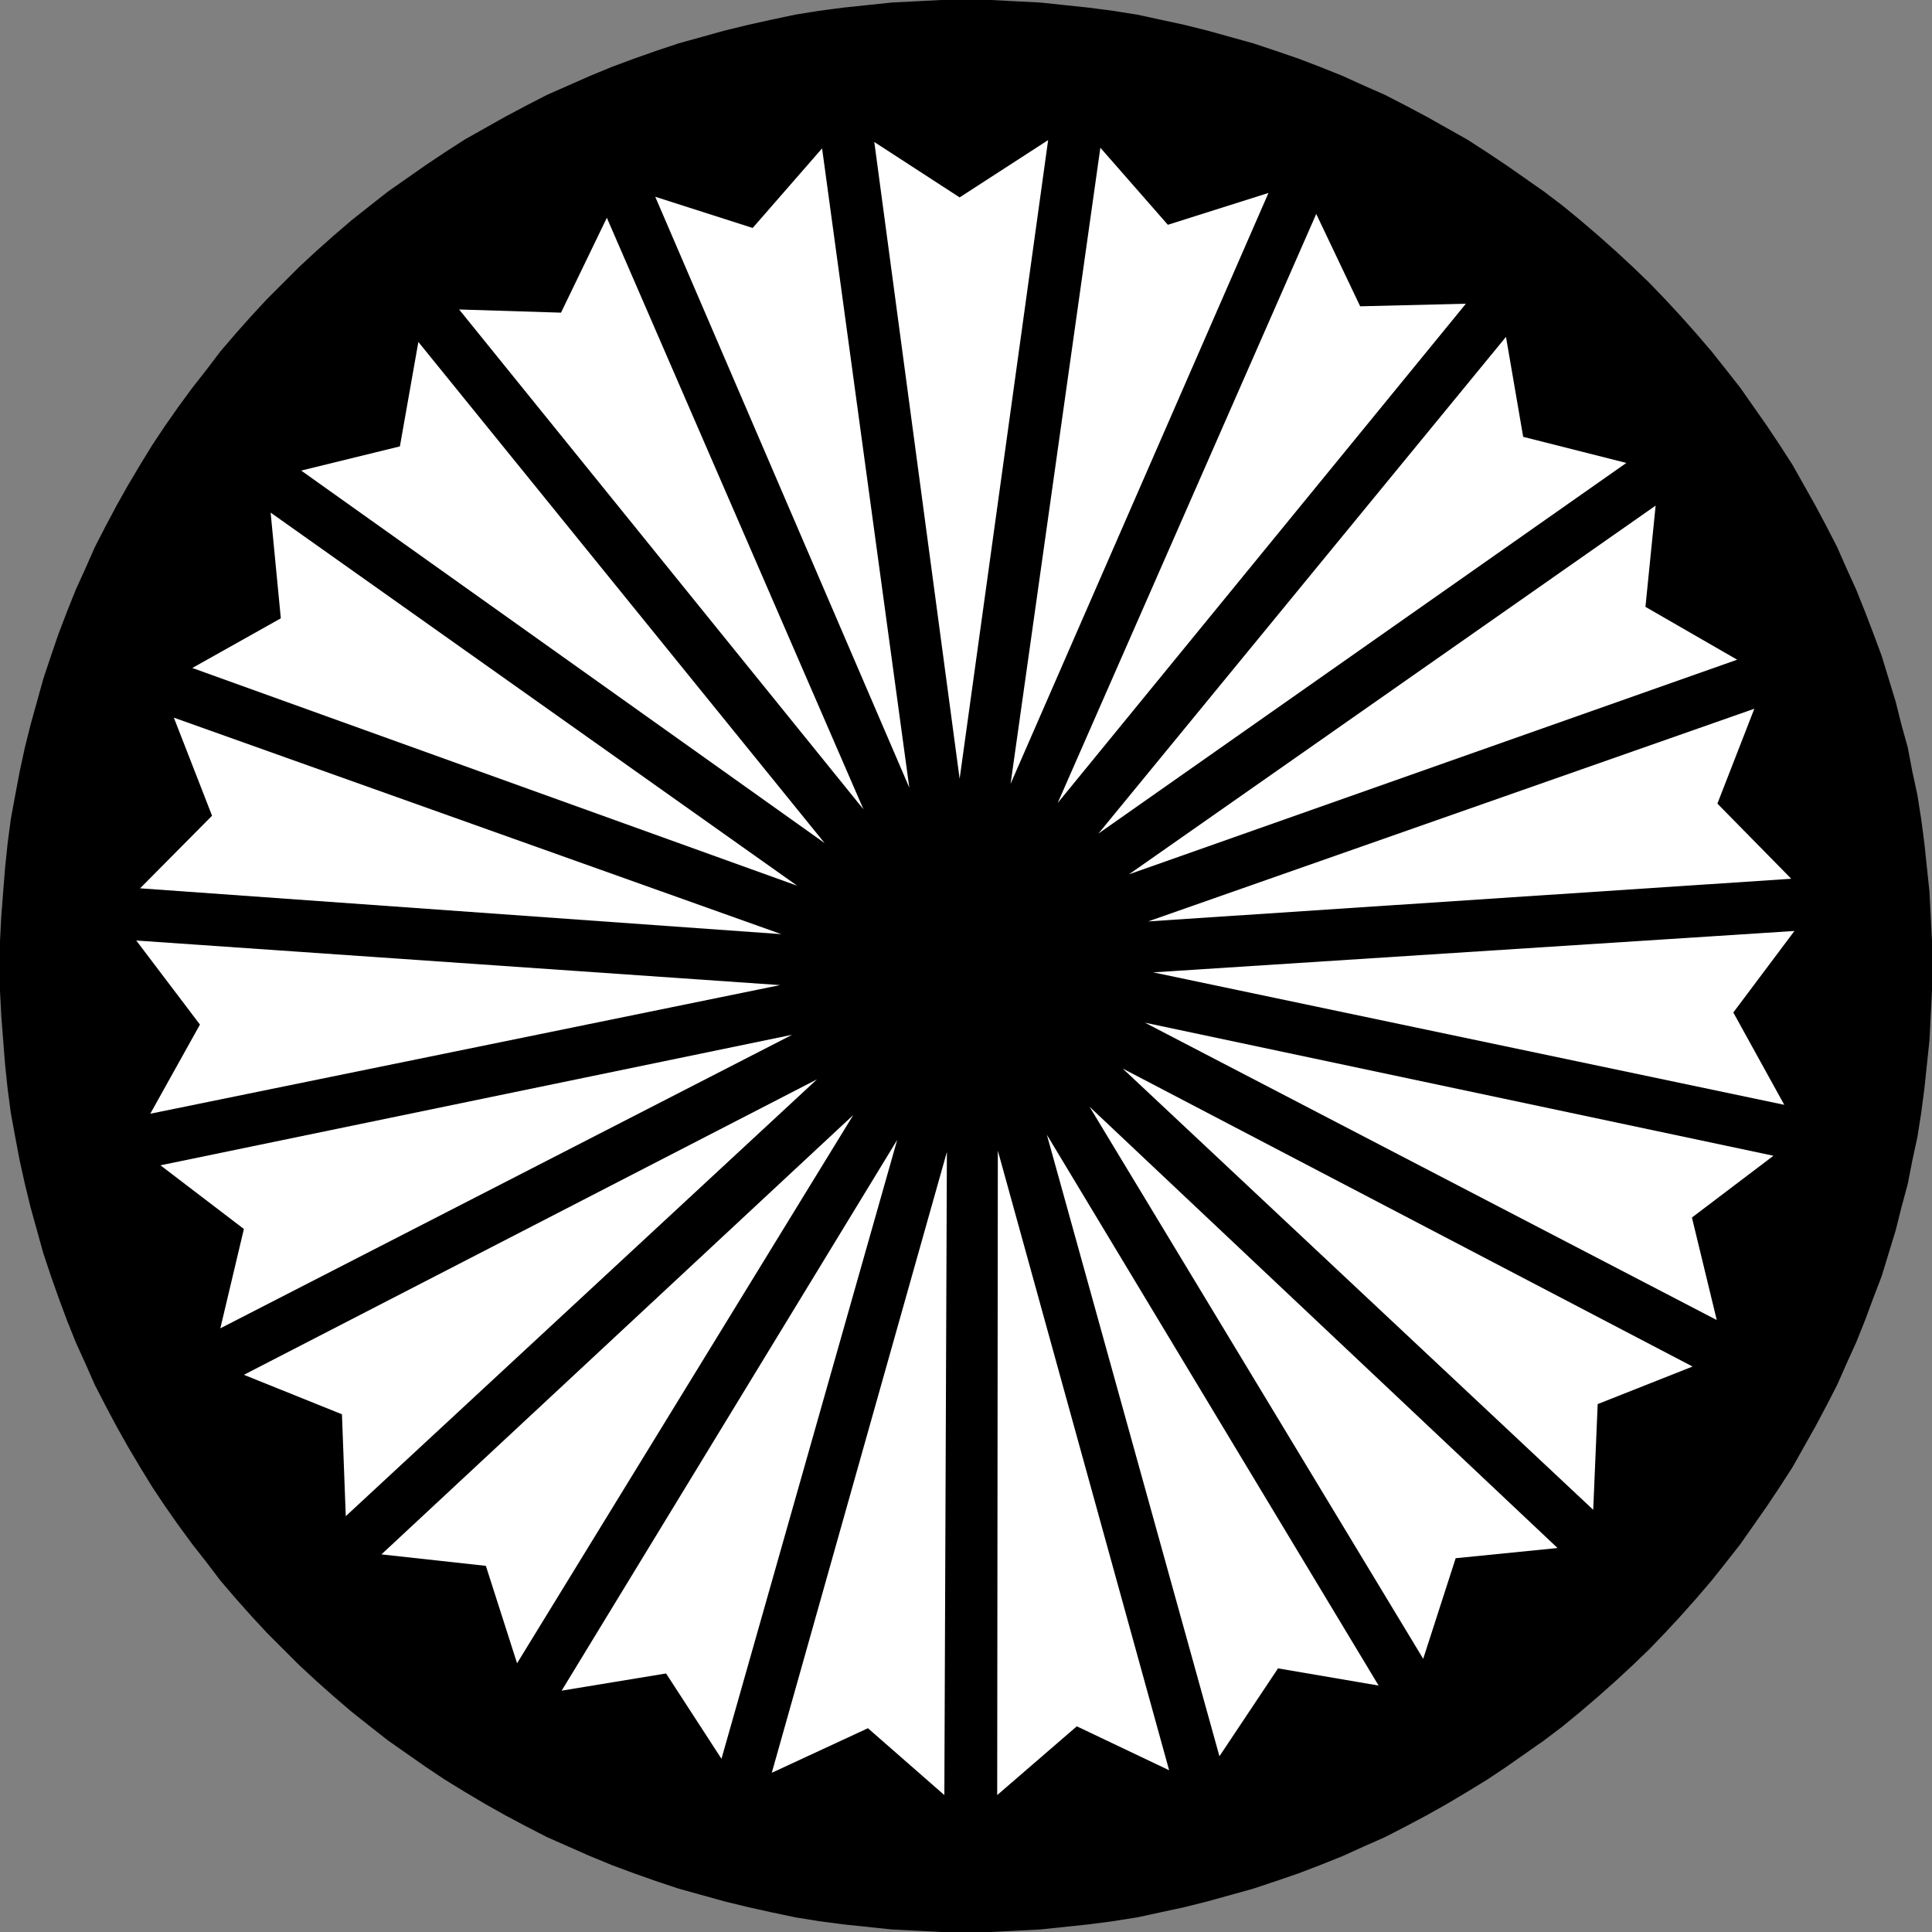 <?xml version="1.0" encoding="UTF-8" standalone="no"?>
<svg
   version="1.0"
   width="129.724mm"
   height="129.724mm"
   id="svg24"
   sodipodi:docname="Dingbat 058.wmf"
   xmlns:inkscape="http://www.inkscape.org/namespaces/inkscape"
   xmlns:sodipodi="http://sodipodi.sourceforge.net/DTD/sodipodi-0.dtd"
   xmlns="http://www.w3.org/2000/svg"
   xmlns:svg="http://www.w3.org/2000/svg">
  <rect width="100%" height="100%" fill="#808080" stroke="none"/>
  <sodipodi:namedview
     id="namedview24"
     pagecolor="#ffffff"
     bordercolor="#000000"
     borderopacity="0.25"
     inkscape:showpageshadow="2"
     inkscape:pageopacity="0.0"
     inkscape:pagecheckerboard="0"
     inkscape:deskcolor="#d1d1d1"
     inkscape:document-units="mm" />
  <defs
     id="defs1">
    <pattern
       id="WMFhbasepattern"
       patternUnits="userSpaceOnUse"
       width="6"
       height="6"
       x="0"
       y="0" />
  </defs>
  <path
     style="fill:#000000;fill-opacity:1;fill-rule:evenodd;stroke:none"
     d="m 245.147,490.294 h 6.302 l 6.302,-0.323 6.302,-0.323 6.141,-0.646 6.141,-0.646 6.141,-0.808 6.141,-0.97 5.979,-1.293 5.979,-1.293 5.818,-1.454 5.818,-1.616 5.818,-1.616 5.818,-1.939 5.656,-1.939 5.494,-2.101 5.656,-2.262 5.333,-2.424 5.494,-2.424 5.333,-2.747 5.171,-2.747 5.171,-2.909 5.171,-3.07 5.01,-3.07 4.848,-3.232 4.848,-3.394 4.848,-3.394 4.686,-3.555 4.525,-3.717 4.525,-3.878 4.363,-3.878 4.363,-4.04 4.202,-4.04 4.04,-4.202 4.04,-4.363 3.878,-4.363 3.878,-4.525 3.717,-4.686 3.555,-4.525 3.394,-4.848 3.394,-4.848 3.232,-4.848 3.232,-5.01 2.909,-5.171 2.909,-5.171 2.747,-5.171 2.747,-5.333 2.424,-5.494 2.424,-5.333 2.262,-5.656 2.101,-5.656 2.101,-5.494 1.778,-5.818 1.778,-5.818 1.454,-5.818 1.616,-5.979 1.131,-5.818 1.293,-5.979 0.97,-6.141 0.808,-6.141 0.646,-6.141 0.646,-6.141 0.323,-6.302 0.323,-6.302 v -6.302 -6.302 l -0.323,-6.302 -0.323,-6.302 -0.646,-6.141 -0.646,-6.141 -0.808,-6.141 -0.97,-6.141 -1.293,-5.979 -1.131,-5.979 -1.616,-5.818 -1.454,-5.818 -1.778,-5.818 -1.778,-5.818 -2.101,-5.656 -2.101,-5.494 -2.262,-5.656 -2.424,-5.333 -2.424,-5.494 -2.747,-5.333 -2.747,-5.171 -2.909,-5.171 -2.909,-5.171 -3.232,-5.01 -3.232,-4.848 -3.394,-4.848 -3.394,-4.848 -3.555,-4.525 -3.717,-4.686 -3.878,-4.525 -3.878,-4.363 -4.04,-4.363 -4.04,-4.202 -4.202,-4.04 -4.363,-4.04 -4.363,-3.878 -4.525,-3.878 -4.525,-3.717 -4.686,-3.555 -4.848,-3.394 -4.848,-3.394 -4.848,-3.232 -5.01,-3.232 -5.171,-2.909 -5.171,-2.909 -5.171,-2.747 -5.333,-2.747 -5.494,-2.424 -5.333,-2.424 -5.656,-2.262 -5.494,-2.101 -5.656,-1.939 -5.818,-1.939 -5.818,-1.616 -5.818,-1.616 -5.818,-1.454 -5.979,-1.293 -5.979,-1.293 -6.141,-0.97 -6.141,-0.808 -6.141,-0.646 L 264.054,0.646 257.752,0.323 251.449,0 h -6.302 -6.302 l -6.302,0.323 -6.302,0.323 -6.141,0.646 -6.141,0.646 -6.141,0.808 -5.979,0.97 -6.141,1.293 -5.818,1.293 -5.979,1.454 -5.818,1.616 -5.818,1.616 -5.818,1.939 -5.494,1.939 -5.656,2.101 -5.494,2.262 -5.494,2.424 -5.494,2.424 -5.333,2.747 -5.171,2.747 -5.171,2.909 -5.171,2.909 -5.01,3.232 -4.848,3.232 -4.848,3.394 -4.848,3.394 -4.525,3.555 -4.686,3.717 -4.525,3.878 -4.363,3.878 -4.363,4.04 -4.04,4.04 -4.202,4.202 -4.04,4.363 -3.878,4.363 -3.878,4.525 -3.555,4.686 -3.555,4.525 -3.555,4.848 -3.394,4.848 -3.232,4.848 -3.07,5.01 -3.07,5.171 -2.909,5.171 -2.747,5.171 -2.747,5.333 -2.424,5.494 -2.424,5.333 -2.262,5.656 -2.101,5.494 -1.939,5.656 -1.939,5.818 -1.616,5.818 -1.616,5.818 -1.454,5.818 -1.293,5.979 -1.131,5.979 -1.131,6.141 -0.808,6.141 -0.646,6.141 -0.485,6.141 -0.485,6.302 L 0,238.845 v 6.302 6.302 l 0.323,6.302 0.485,6.302 0.485,6.141 0.646,6.141 0.808,6.141 1.131,6.141 1.131,5.979 1.293,5.818 1.454,5.979 1.616,5.818 1.616,5.818 1.939,5.818 1.939,5.494 2.101,5.656 2.262,5.656 2.424,5.333 2.424,5.494 2.747,5.333 2.747,5.171 2.909,5.171 3.07,5.171 3.07,5.01 3.232,4.848 3.394,4.848 3.555,4.848 3.555,4.525 3.555,4.686 3.878,4.525 3.878,4.363 4.04,4.363 4.202,4.202 4.04,4.04 4.363,4.04 4.363,3.878 4.525,3.878 4.686,3.717 4.525,3.555 4.848,3.394 4.848,3.394 4.848,3.232 5.01,3.07 5.171,3.07 5.171,2.909 5.171,2.747 5.333,2.747 5.494,2.424 5.494,2.424 5.494,2.262 5.656,2.101 5.494,1.939 5.818,1.939 5.818,1.616 5.818,1.616 5.979,1.454 5.818,1.293 6.141,1.293 5.979,0.97 6.141,0.808 6.141,0.646 6.141,0.646 6.302,0.323 6.302,0.323 z"
     id="path1" />
  <path
     style="fill:#ffffff;fill-opacity:1;fill-rule:evenodd;stroke:none"
     d="M 221.877,36.037 243.531,197.637 265.993,35.552 243.531,50.096 Z"
     id="path2" />
  <path
     style="fill:#ffffff;fill-opacity:1;fill-rule:evenodd;stroke:none"
     d="M 166.286,49.934 230.765,199.899 208.625,37.653 191.011,57.853 Z"
     id="path3" />
  <path
     style="fill:#ffffff;fill-opacity:1;fill-rule:evenodd;stroke:none"
     d="M 116.513,78.538 219.129,205.393 154.005,55.267 142.369,79.346 Z"
     id="path4" />
  <path
     style="fill:#ffffff;fill-opacity:1;fill-rule:evenodd;stroke:none"
     d="M 76.437,119.422 209.272,213.958 106.171,86.779 101.485,113.281 Z"
     id="path5" />
  <path
     style="fill:#ffffff;fill-opacity:1;fill-rule:evenodd;stroke:none"
     d="M 48.803,169.518 202.323,224.785 68.68,130.088 71.266,156.913 Z"
     id="path6" />
  <path
     style="fill:#ffffff;fill-opacity:1;fill-rule:evenodd;stroke:none"
     d="m 35.552,225.432 162.731,11.635 -154.166,-54.944 9.696,24.886 z"
     id="path7" />
  <path
     style="fill:#ffffff;fill-opacity:1;fill-rule:evenodd;stroke:none"
     d="M 38.138,282.638 197.96,249.995 34.582,238.683 50.742,260.014 Z"
     id="path8" />
  <path
     style="fill:#ffffff;fill-opacity:1;fill-rule:evenodd;stroke:none"
     d="M 55.914,337.097 201.03,262.6 40.723,295.728 61.893,311.888 Z"
     id="path9" />
  <path
     style="fill:#ffffff;fill-opacity:1;fill-rule:evenodd;stroke:none"
     d="M 87.749,384.769 207.333,273.912 61.893,348.894 86.779,358.913 Z"
     id="path10" />
  <path
     style="fill:#ffffff;fill-opacity:1;fill-rule:evenodd;stroke:none"
     d="m 131.219,422.099 85.325,-139.137 -119.745,111.504 26.502,2.909 z"
     id="path11" />
  <path
     style="fill:#ffffff;fill-opacity:1;fill-rule:evenodd;stroke:none"
     d="m 183.093,446.339 44.602,-157.075 -85.163,139.784 26.502,-4.363 z"
     id="path12" />
  <path
     style="fill:#ffffff;fill-opacity:1;fill-rule:evenodd;stroke:none"
     d="m 239.653,455.55 0.646,-163.216 -44.44,157.56 24.402,-11.312 z"
     id="path13" />
  <path
     style="fill:#ffffff;fill-opacity:1;fill-rule:evenodd;stroke:none"
     d="m 296.697,449.247 -43.47,-157.237 -0.162,163.539 20.2,-17.453 z"
     id="path14" />
  <path
     style="fill:#ffffff;fill-opacity:1;fill-rule:evenodd;stroke:none"
     d="M 349.864,427.755 265.67,287.971 309.464,445.692 324.331,423.392 Z"
     id="path15" />
  <path
     style="fill:#ffffff;fill-opacity:1;fill-rule:evenodd;stroke:none"
     d="m 395.273,392.849 -118.776,-111.989 84.678,140.107 8.242,-25.533 z"
     id="path16" />
  <path
     style="fill:#ffffff;fill-opacity:1;fill-rule:evenodd;stroke:none"
     d="m 429.532,346.793 -144.632,-75.629 119.422,111.989 1.131,-26.826 z"
     id="path17" />
  <path
     style="fill:#ffffff;fill-opacity:1;fill-rule:evenodd;stroke:none"
     d="m 450.055,293.304 -159.499,-33.774 145.117,75.467 -6.302,-26.018 z"
     id="path18" />
  <path
     style="fill:#ffffff;fill-opacity:1;fill-rule:evenodd;stroke:none"
     d="M 455.388,236.259 292.657,246.763 452.803,280.376 439.875,256.944 Z"
     id="path19" />
  <path
     style="fill:#ffffff;fill-opacity:1;fill-rule:evenodd;stroke:none"
     d="M 445.207,179.861 291.364,233.835 454.58,223.008 435.835,203.939 Z"
     id="path20" />
  <path
     style="fill:#ffffff;fill-opacity:1;fill-rule:evenodd;stroke:none"
     d="M 420.16,128.31 286.516,221.877 440.844,167.417 417.574,154.005 Z"
     id="path21" />
  <path
     style="fill:#ffffff;fill-opacity:1;fill-rule:evenodd;stroke:none"
     d="M 382.184,85.486 278.76,211.534 412.726,117.483 386.547,110.857 Z"
     id="path22" />
  <path
     style="fill:#ffffff;fill-opacity:1;fill-rule:evenodd;stroke:none"
     d="M 334.027,54.298 268.417,203.777 372.003,77.083 345.177,77.73 Z"
     id="path23" />
  <path
     style="fill:#ffffff;fill-opacity:1;fill-rule:evenodd;stroke:none"
     d="M 279.244,37.491 256.459,198.929 321.907,48.965 296.374,57.045 Z"
     id="path24" />
</svg>
